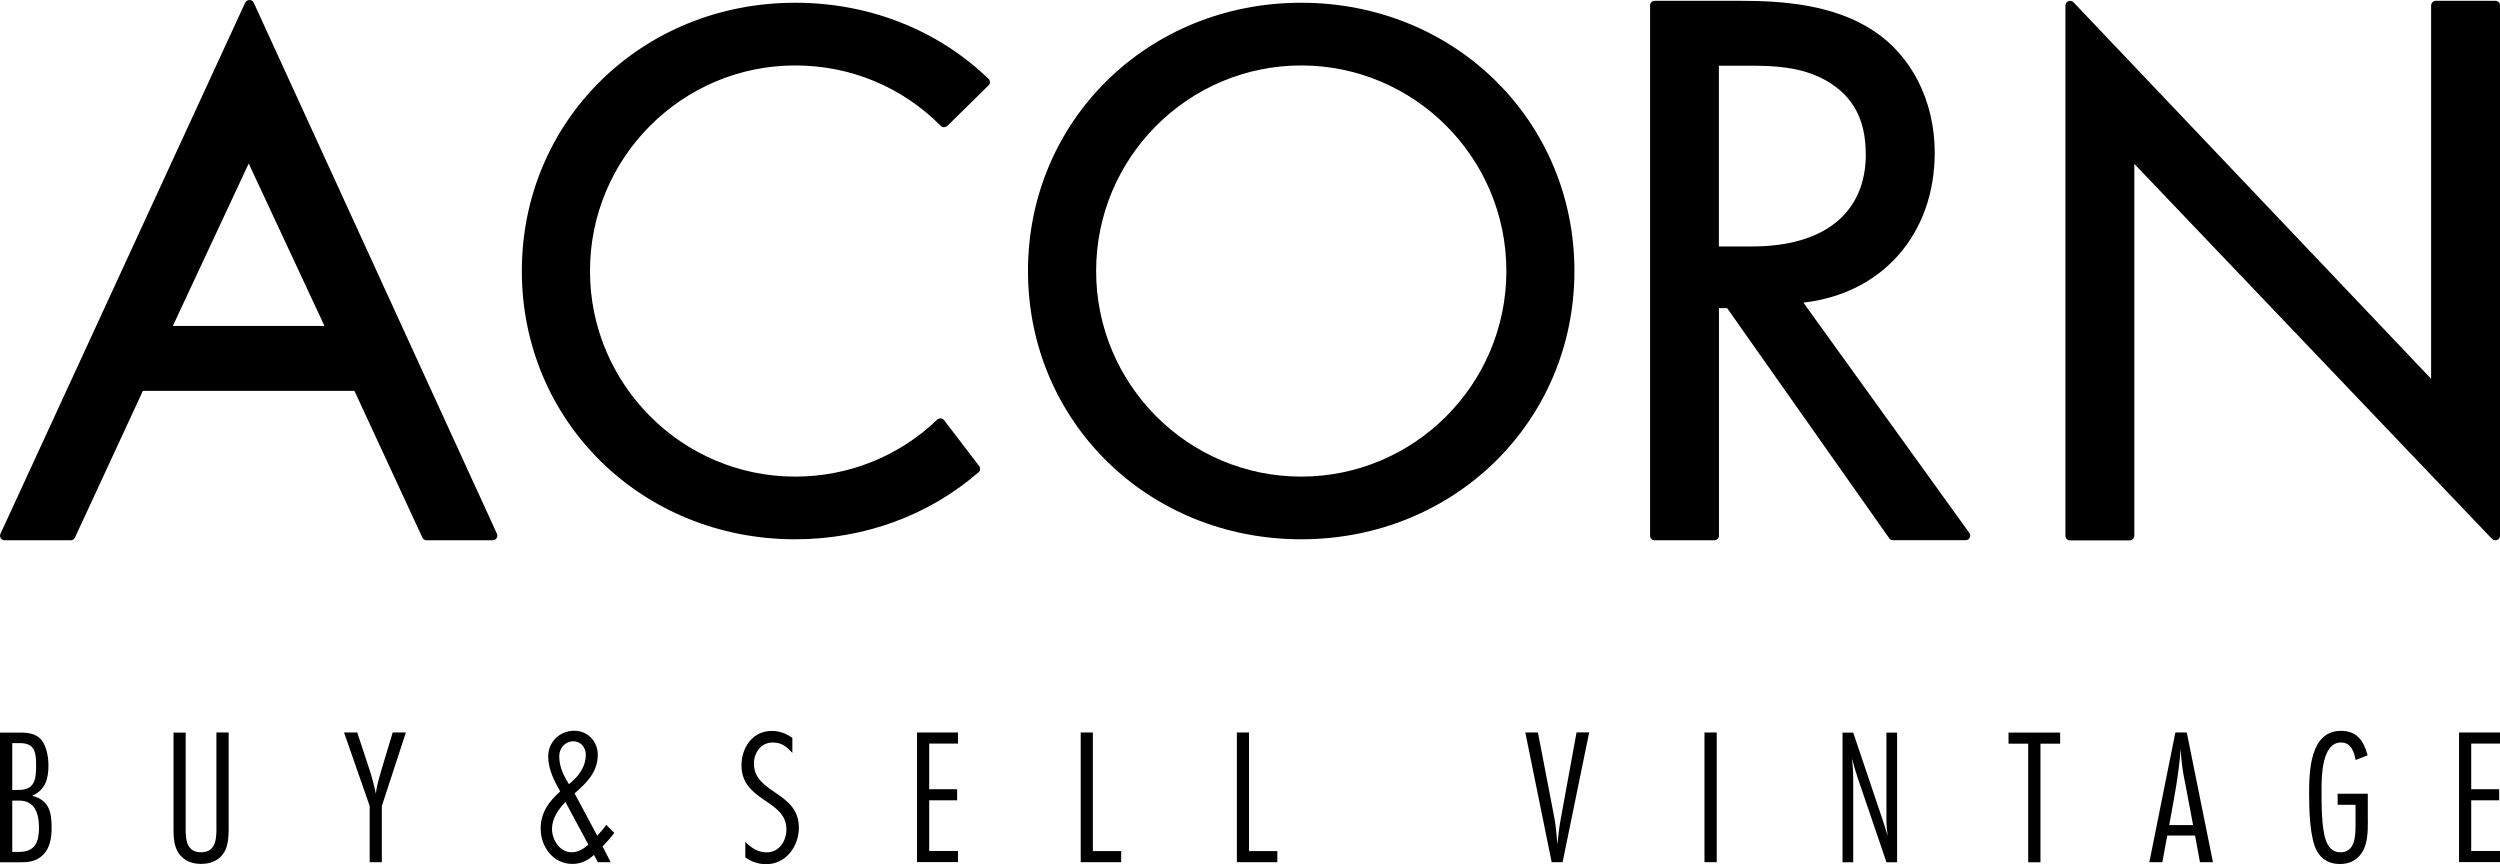 <svg width="162" height="56" viewBox="0 0 162 56" fill="none" xmlns="http://www.w3.org/2000/svg">
<g clip-path="url(#clip0_2444_63315)">
<path d="M1.239 47.471C1.672 47.471 2.13 47.495 2.491 47.763C3.002 48.143 3.14 49.022 3.14 49.615C3.14 50.471 2.936 51.177 2.094 51.569C3.188 51.86 3.345 52.627 3.345 53.636C3.345 54.331 3.23 55.074 2.641 55.525C2.232 55.84 1.799 55.875 1.299 55.875H0V47.471H1.239ZM1.215 51.189C2.25 51.189 2.34 50.483 2.34 49.651C2.34 48.82 2.304 48.154 1.293 48.154H0.794V51.189H1.215ZM1.215 55.204C2.298 55.204 2.527 54.551 2.527 53.607C2.527 52.763 2.274 51.878 1.251 51.878H0.794V55.204H1.215Z" fill="black"/>
<path d="M14.817 53.654C14.817 54.046 14.805 54.432 14.703 54.812C14.486 55.59 13.836 55.982 13.03 55.982C12.224 55.982 11.587 55.59 11.358 54.812C11.244 54.432 11.244 54.034 11.244 53.642V47.471H12.032V53.755C12.032 54.462 12.122 55.228 13.03 55.228C14.137 55.228 14.023 54.058 14.023 53.286V47.465H14.817V53.648V53.654Z" fill="black"/>
<path d="M24.743 52.228V55.869H23.955V52.228L22.294 47.465H23.149L23.943 49.871C24.045 50.174 24.238 50.851 24.352 51.421C24.4 51.094 24.478 50.678 24.719 49.883L25.447 47.465H26.301L24.743 52.228Z" fill="black"/>
<path d="M39.801 53.981C39.572 54.283 39.313 54.575 39.049 54.848L39.572 55.869H38.742L38.489 55.4C38.08 55.768 37.647 55.982 37.087 55.982C35.836 55.982 35.036 54.86 35.036 53.702C35.036 52.656 35.547 51.961 36.3 51.284C35.957 50.678 35.523 49.889 35.523 49.016C35.523 48.083 36.263 47.352 37.208 47.352C38.098 47.352 38.736 48.047 38.736 48.914C38.736 50.073 37.93 50.803 37.232 51.409L38.7 54.153C38.916 53.927 39.109 53.702 39.283 53.446L39.807 53.975L39.801 53.981ZM36.636 51.967C36.179 52.448 35.77 53.036 35.77 53.719C35.77 54.402 36.257 55.228 37.045 55.228C37.467 55.228 37.822 55.002 38.128 54.735L36.636 51.961V51.967ZM37.16 48.035C36.624 48.035 36.239 48.475 36.239 48.992C36.239 49.758 36.57 50.316 36.865 50.815C37.4 50.387 37.96 49.77 37.96 48.891C37.96 48.439 37.629 48.035 37.154 48.035H37.16Z" fill="black"/>
<path d="M51.345 48.796C51.002 48.392 50.641 48.113 50.082 48.113C49.306 48.113 48.855 48.766 48.855 49.485C48.855 51.427 51.766 51.296 51.766 53.63C51.766 54.842 50.936 56 49.636 56C49.149 56 48.68 55.834 48.295 55.56V54.551C48.668 54.931 49.113 55.234 49.673 55.234C50.503 55.234 50.96 54.492 50.96 53.737C50.96 51.807 48.048 51.95 48.048 49.592C48.048 48.445 48.764 47.364 50.016 47.364C50.527 47.364 50.936 47.531 51.345 47.816V48.796Z" fill="black"/>
<path d="M59.424 55.869V47.465H62.077V48.184H60.212V51.142H62.023V51.86H60.212V55.145H62.077V55.863H59.424V55.869Z" fill="black"/>
<path d="M70.03 55.869V47.465H70.818V55.151H72.653V55.869H70.024H70.03Z" fill="black"/>
<path d="M80.149 55.869V47.465H80.937V55.151H82.772V55.869H80.143H80.149Z" fill="black"/>
<path d="M101.252 55.869H100.548L98.84 47.465H99.658L100.729 53.03C100.831 53.583 100.867 54.153 100.921 54.717C100.969 54.165 101.036 53.606 101.138 53.054L102.161 47.459H102.979L101.258 55.863L101.252 55.869Z" fill="black"/>
<path d="M110.45 55.869V47.465H111.244V55.869H110.45Z" fill="black"/>
<path d="M122.241 55.869L120.353 50.328C120.226 49.936 120.112 49.55 120.01 49.146C120.058 49.586 120.088 50.025 120.088 50.471V55.875H119.396V47.471H120.088L122.013 53.179C122.127 53.506 122.217 53.844 122.32 54.171C122.272 53.832 122.241 53.476 122.241 53.137V47.471H122.933V55.875H122.241V55.869Z" fill="black"/>
<path d="M132.222 48.19V55.875H131.428V48.19H130.152V47.471H133.497V48.19H132.222Z" fill="black"/>
<path d="M142.557 55.869L142.238 54.141H140.439L140.121 55.869H139.278L140.963 47.465H141.703L143.399 55.869H142.557ZM141.546 50.506C141.42 49.853 141.342 49.194 141.306 48.528C141.191 50.191 140.86 51.831 140.566 53.464H142.112L141.552 50.506H141.546Z" fill="black"/>
<path d="M153.439 53.125C153.439 53.529 153.439 53.945 153.373 54.349C153.223 55.305 152.657 55.988 151.623 55.988C150.985 55.988 150.474 55.727 150.155 55.18C149.667 54.349 149.631 52.436 149.631 51.462C149.631 50.025 149.667 47.358 151.701 47.358C152.748 47.358 153.181 48.041 153.421 48.944L152.645 49.247C152.543 48.718 152.35 48.113 151.701 48.113C150.45 48.113 150.437 50.316 150.437 51.171C150.437 52.027 150.425 53.6 150.702 54.408C150.871 54.889 151.123 55.228 151.671 55.228C152.603 55.228 152.639 54.171 152.639 53.488V52.151H151.478V51.433H153.433V53.119L153.439 53.125Z" fill="black"/>
<path d="M159.347 55.869V47.465H162V48.184H160.135V51.142H161.946V51.86H160.135V55.145H162V55.863H159.347V55.869Z" fill="black"/>
<path d="M16.441 0.172C16.393 0.065 16.285 0 16.165 0C16.044 0 15.942 0.071 15.888 0.172L0.03 34.59C-0.012 34.684 -0.006 34.791 0.048 34.874C0.102 34.958 0.199 35.011 0.301 35.011H4.578C4.698 35.011 4.801 34.946 4.855 34.839L9.258 25.33H22.968L27.372 34.839C27.42 34.946 27.528 35.011 27.649 35.011H31.926C32.028 35.011 32.124 34.958 32.179 34.874C32.233 34.791 32.245 34.684 32.203 34.59L16.441 0.172ZM21.025 21.119H11.201L16.116 10.595L21.025 21.119Z" fill="black"/>
<path d="M84.318 0.178C74.386 0.178 66.613 7.816 66.613 17.562C66.613 27.308 74.392 34.946 84.318 34.946C94.244 34.946 102.022 27.308 102.022 17.562C102.022 7.816 94.25 0.178 84.318 0.178ZM97.613 17.562C97.613 24.909 91.651 30.884 84.318 30.884C76.985 30.884 71.029 24.909 71.029 17.562C71.029 10.215 76.991 4.241 84.318 4.241C91.645 4.241 97.613 10.215 97.613 17.562Z" fill="black"/>
<path d="M51.526 0.178C41.593 0.178 33.815 7.816 33.815 17.562C33.815 27.308 41.593 34.946 51.526 34.946C55.977 34.946 60.194 33.402 63.407 30.604C63.527 30.503 63.545 30.325 63.449 30.201L61.181 27.231C61.127 27.16 61.049 27.118 60.964 27.112C60.88 27.106 60.796 27.136 60.73 27.195C58.251 29.571 54.985 30.884 51.526 30.884C44.198 30.884 38.231 24.909 38.231 17.562C38.231 10.215 44.192 4.241 51.526 4.241C55.105 4.241 58.456 5.63 60.958 8.154C61.013 8.214 61.091 8.244 61.175 8.244C61.247 8.226 61.331 8.214 61.392 8.154L64.056 5.535C64.111 5.482 64.147 5.405 64.147 5.322C64.147 5.238 64.117 5.167 64.056 5.108C60.754 1.924 56.308 0.178 51.526 0.178Z" fill="black"/>
<path d="M116.851 19.611C121.971 19.029 125.37 15.18 125.37 9.883C125.37 6.581 123.896 3.635 121.429 2.013C118.843 0.279 115.462 0.053 112.809 0.053H107.226C107.058 0.053 106.925 0.184 106.925 0.35V34.714C106.925 34.88 107.058 35.011 107.226 35.011H111.088C111.257 35.011 111.389 34.88 111.389 34.714V19.967H111.918L122.422 34.88C122.476 34.958 122.572 35.005 122.669 35.005H127.367C127.481 35.005 127.584 34.946 127.638 34.845C127.692 34.744 127.68 34.625 127.614 34.536L116.857 19.605L116.851 19.611ZM120.906 9.984C120.906 13.791 118.223 15.97 113.537 15.97H111.383V4.258H113.428C114.968 4.258 116.737 4.33 118.289 5.197C120.07 6.2 120.9 7.727 120.9 9.99L120.906 9.984Z" fill="black"/>
<path d="M161.699 0.053H157.837C157.759 0.053 157.681 0.083 157.626 0.143C157.572 0.202 157.536 0.273 157.536 0.35V24.546L134.363 0.148C134.279 0.059 134.147 0.03 134.032 0.077C133.918 0.125 133.84 0.232 133.84 0.356V34.72C133.84 34.886 133.972 35.017 134.141 35.017H138.003C138.081 35.017 138.159 34.987 138.213 34.928C138.267 34.869 138.304 34.797 138.304 34.72V10.619L161.477 34.916C161.537 34.975 161.615 35.011 161.699 35.011C161.735 35.011 161.777 35.005 161.813 34.987C161.928 34.94 162.006 34.833 162.006 34.708V0.35C162.006 0.184 161.874 0.053 161.705 0.053H161.699Z" fill="black"/>
</g>
<defs>
<clipPath id="clip0_2444_63315">
<rect width="162" height="56" fill="white"/>
</clipPath>
</defs>
</svg>
